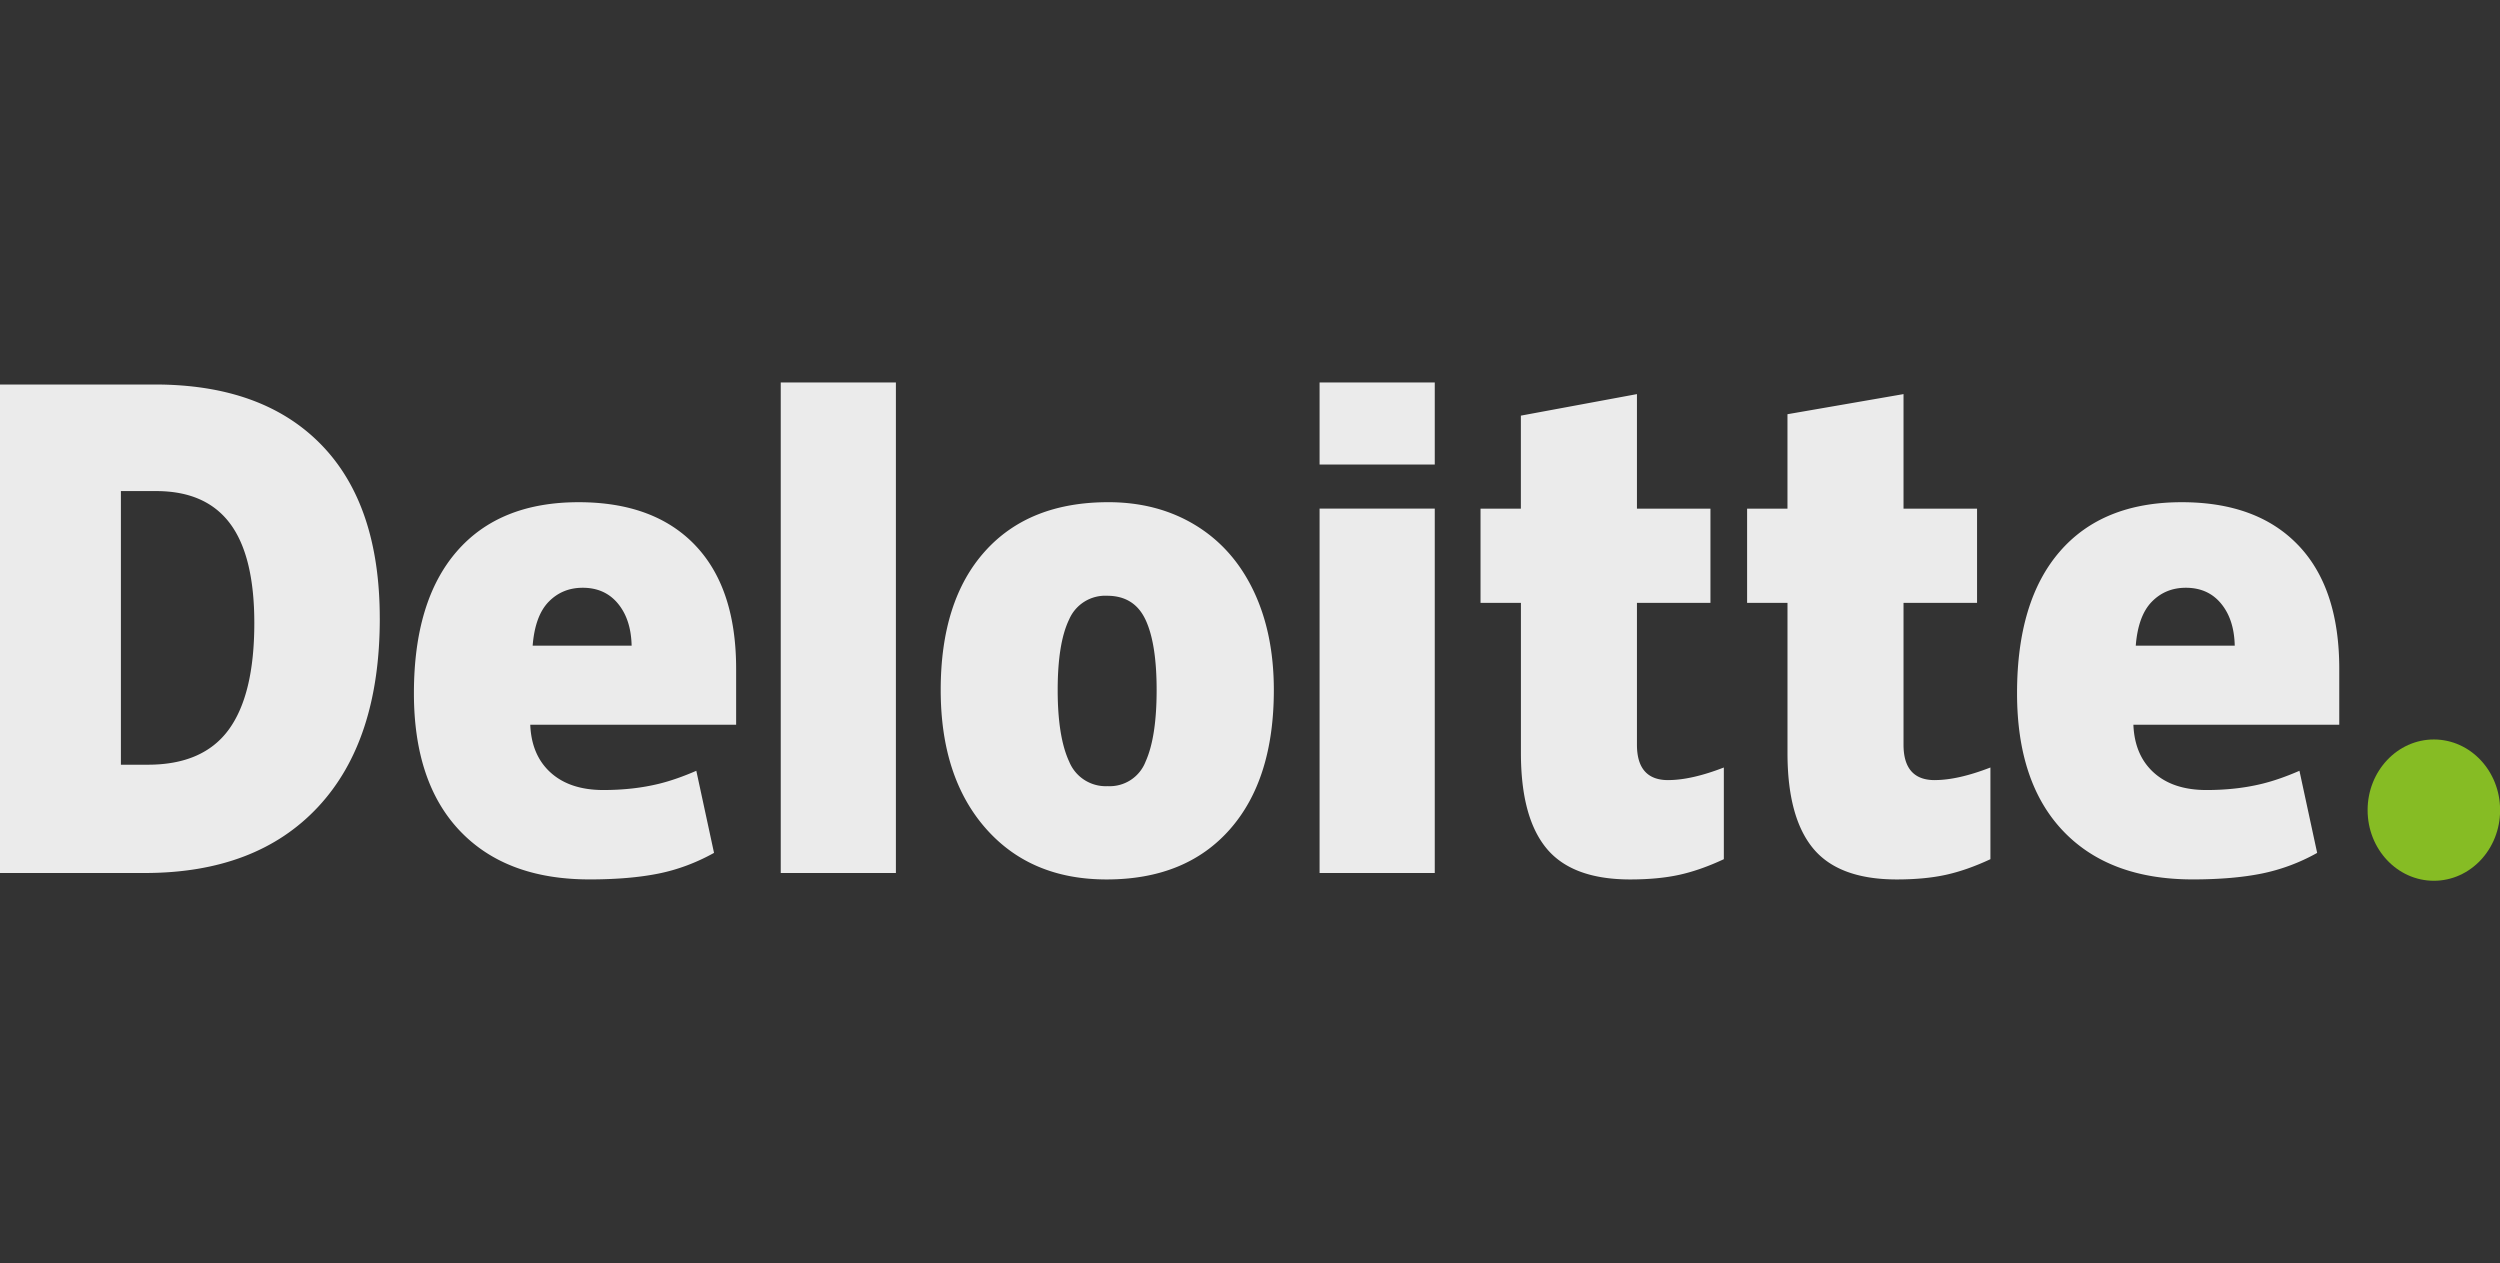 <svg xmlns="http://www.w3.org/2000/svg" width="95" height="48" fill="none" xmlns:v="https://vecta.io/nano"><rect width="100%" height="100%" fill="#333333" stroke="none"/><g clip-path="url(#A)"><path d="M89.969 30.785c0-1.482 1.129-2.685 2.518-2.685s2.517 1.202 2.517 2.685-1.127 2.684-2.517 2.684-2.518-1.202-2.518-2.684z" fill="#86bc24"/><path d="M9.664 23.676c0-1.7-.308-2.962-.924-3.784s-1.552-1.231-2.809-1.231H4.594v10.398h1.023c1.396 0 2.419-.441 3.07-1.327s.977-2.236.977-4.056h0zm4.768-.177c0 3.098-.781 5.485-2.343 7.161S8.331 33.174 5.5 33.174H0V14.611h5.884c2.729 0 4.836.762 6.321 2.285s2.226 3.724 2.226 6.603h0zm15.235 9.675h4.377V14.533h-4.376v18.641zm10.525-6.953c0 1.188.146 2.095.436 2.718a1.5 1.5 0 0 0 1.466.935 1.46 1.46 0 0 0 1.439-.935c.28-.623.419-1.53.419-2.718 0-1.182-.141-2.074-.425-2.676s-.769-.906-1.456-.906a1.49 1.49 0 0 0-1.443.899c-.291.599-.436 1.493-.436 2.683h0zm8.214 0c0 2.264-.556 4.031-1.673 5.297s-2.677 1.901-4.684 1.901c-1.925 0-3.457-.648-4.594-1.944s-1.708-3.047-1.708-5.254c0-2.258.557-4.012 1.674-5.262s2.681-1.876 4.696-1.876c1.245 0 2.347.29 3.301.869s1.693 1.407 2.211 2.487.777 2.34.777 3.782zm1.738 6.953h4.377V19.327h-4.377v13.846zm0-15.521h4.377v-3.12h-4.377v3.12zm13.246 11.99c.591 0 1.295-.16 2.116-.478v3.484c-.59.276-1.151.474-1.684.592s-1.159.178-1.875.178c-1.469 0-2.529-.394-3.179-1.18s-.973-1.993-.973-3.622v-5.708H56.26v-3.579h1.533v-3.536l4.411-.818v4.354h2.793v3.58h-2.793v5.389c0 .896.396 1.345 1.185 1.345zm10.13 0c.591 0 1.295-.16 2.116-.478v3.484c-.589.276-1.151.474-1.684.592s-1.158.178-1.875.178c-1.469 0-2.529-.394-3.178-1.18s-.974-1.993-.974-3.622v-5.708H66.39v-3.579h1.534v-3.59l4.41-.764v4.354h2.794v3.58h-2.794v5.389c0 .896.396 1.345 1.186 1.345h0zm7.639-5.108c.06-.758.263-1.314.61-1.669s.778-.531 1.293-.531c.561 0 1.007.199 1.338.6s.506.932.52 1.6h-3.76zm6.172-3.819c-1.04-1.087-2.516-1.632-4.426-1.632-2.007 0-3.552.625-4.634 1.876s-1.623 3.045-1.623 5.383c0 2.264.585 4.011 1.752 5.236s2.808 1.839 4.92 1.839c1.014 0 1.887-.074 2.618-.221a7.27 7.27 0 0 0 2.114-.787l-.673-3.12c-.496.216-.968.382-1.414.492-.644.159-1.351.239-2.12.239-.844 0-1.51-.22-1.998-.659s-.748-1.048-.778-1.822h7.823v-2.126c0-2.045-.52-3.612-1.561-4.699zm-67.09 3.819c.06-.758.263-1.314.61-1.669s.778-.531 1.293-.531c.559 0 1.005.199 1.337.6s.506.932.521 1.6H20.24zm6.173-3.819c-1.041-1.087-2.517-1.632-4.427-1.632-2.008 0-3.552.625-4.634 1.876s-1.624 3.045-1.624 5.383c0 2.264.584 4.011 1.753 5.236s2.807 1.839 4.919 1.839c1.014 0 1.887-.074 2.618-.221s1.431-.408 2.114-.787l-.673-3.12c-.496.216-.968.382-1.413.492-.645.159-1.351.239-2.121.239-.843 0-1.51-.22-1.998-.659s-.748-1.048-.778-1.822h7.823v-2.126c0-2.045-.52-3.612-1.561-4.699z" fill="#fff" fill-opacity=".9"/></g><defs><clipPath id="A"><path fill="#fff" transform="translate(0 13)" d="M0 0h95v22H0z"/></clipPath></defs></svg>